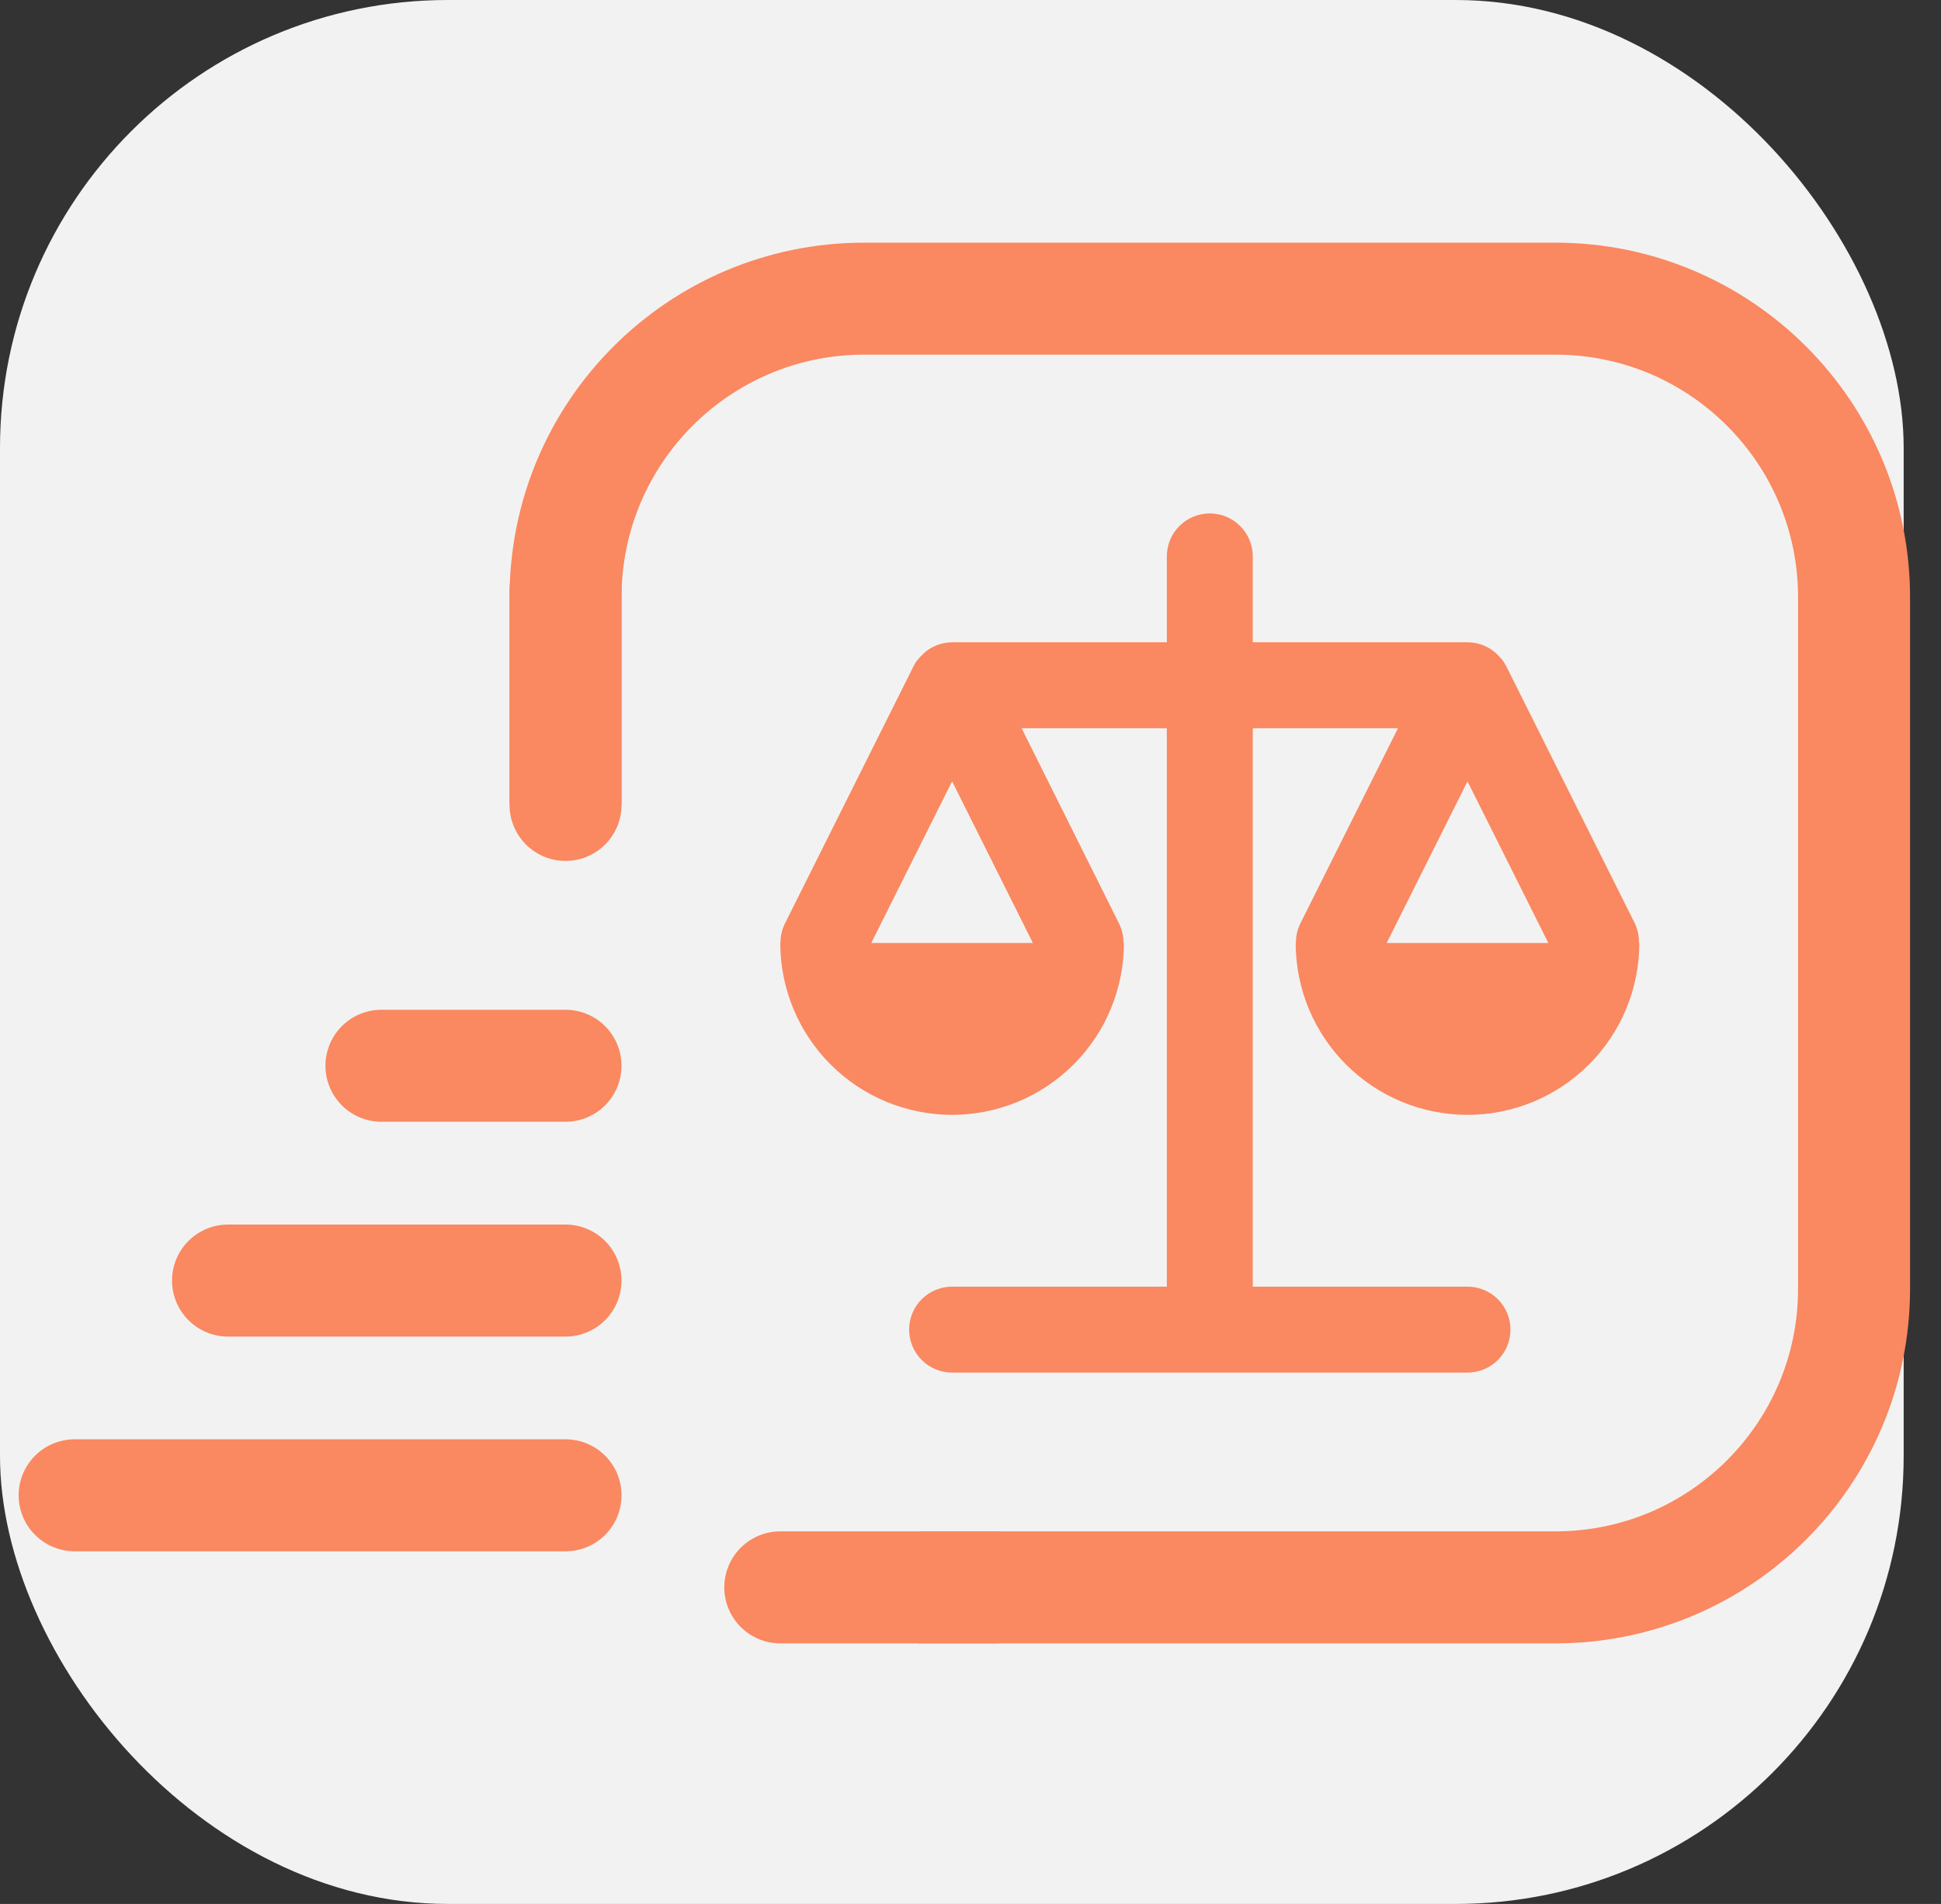 <svg width="52" height="51" viewBox="0 0 52 51" fill="none" xmlns="http://www.w3.org/2000/svg">
<rect x="0" y="0" width="52" height="51" fill="#333333" stroke="none"/>
<rect width="51" height="51" rx="12" fill="#F2F2F2"/>
<path d="M15.15 28.548H10.219" stroke="#FA8860" stroke-width="3" stroke-linecap="round" stroke-linejoin="round"/>
<path d="M15.15 34.302H6.109" stroke="#FA8860" stroke-width="3" stroke-linecap="round" stroke-linejoin="round"/>
<path d="M15.151 40.054H2" stroke="#FA8860" stroke-width="3" stroke-linecap="round" stroke-linejoin="round"/>
<path d="M43.803 24.745L40.351 17.841C40.302 17.745 40.239 17.658 40.162 17.582C40.055 17.463 39.925 17.368 39.779 17.303C39.633 17.238 39.475 17.205 39.315 17.205H33.562V14.904C33.562 14.598 33.44 14.306 33.224 14.09C33.009 13.874 32.716 13.753 32.411 13.753C32.106 13.753 31.813 13.874 31.597 14.09C31.381 14.306 31.26 14.598 31.26 14.904V17.205H25.507C25.348 17.206 25.191 17.239 25.046 17.305C24.901 17.369 24.772 17.464 24.666 17.582C24.589 17.658 24.525 17.745 24.477 17.841L21.025 24.745C20.947 24.905 20.907 25.082 20.91 25.26H20.904C20.904 26.48 21.389 27.651 22.252 28.514C23.115 29.378 24.286 29.863 25.507 29.863C26.727 29.863 27.898 29.378 28.761 28.514C29.625 27.651 30.11 26.48 30.11 25.26H30.098C30.101 25.082 30.061 24.905 29.983 24.745L27.369 19.506H31.26V34.465H25.507C25.202 34.465 24.909 34.587 24.693 34.802C24.477 35.018 24.356 35.311 24.356 35.616C24.356 35.921 24.477 36.214 24.693 36.43C24.909 36.645 25.202 36.767 25.507 36.767H39.315C39.62 36.767 39.913 36.645 40.129 36.43C40.344 36.214 40.466 35.921 40.466 35.616C40.466 35.311 40.344 35.018 40.129 34.802C39.913 34.587 39.62 34.465 39.315 34.465H33.562V19.506H37.453L34.833 24.745C34.755 24.905 34.715 25.082 34.718 25.26H34.712C34.712 26.48 35.197 27.651 36.06 28.514C36.923 29.378 38.094 29.863 39.315 29.863C40.536 29.863 41.706 29.378 42.57 28.514C43.433 27.651 43.918 26.48 43.918 25.26H43.906C43.913 25.083 43.877 24.906 43.803 24.745ZM27.672 25.26H23.341L25.507 20.929L27.672 25.26ZM37.149 25.26L39.315 20.929L41.481 25.26H37.149Z" fill="#FA8860"/>
<path d="M15.151 15.808L15.151 21.561" stroke="#FA8860" stroke-width="3" stroke-linecap="round" stroke-linejoin="round"/>
<path d="M26.657 42.52H20.904" stroke="#FA8860" stroke-width="3" stroke-linecap="round" stroke-linejoin="round"/>
<path d="M15.151 21.562V16C15.151 11.582 18.732 8 23.151 8H41.671C46.089 8 49.671 11.582 49.671 16V34.52C49.671 38.939 46.089 42.52 41.671 42.52H24.603" stroke="#FA8860" stroke-width="3"/>
</svg>
